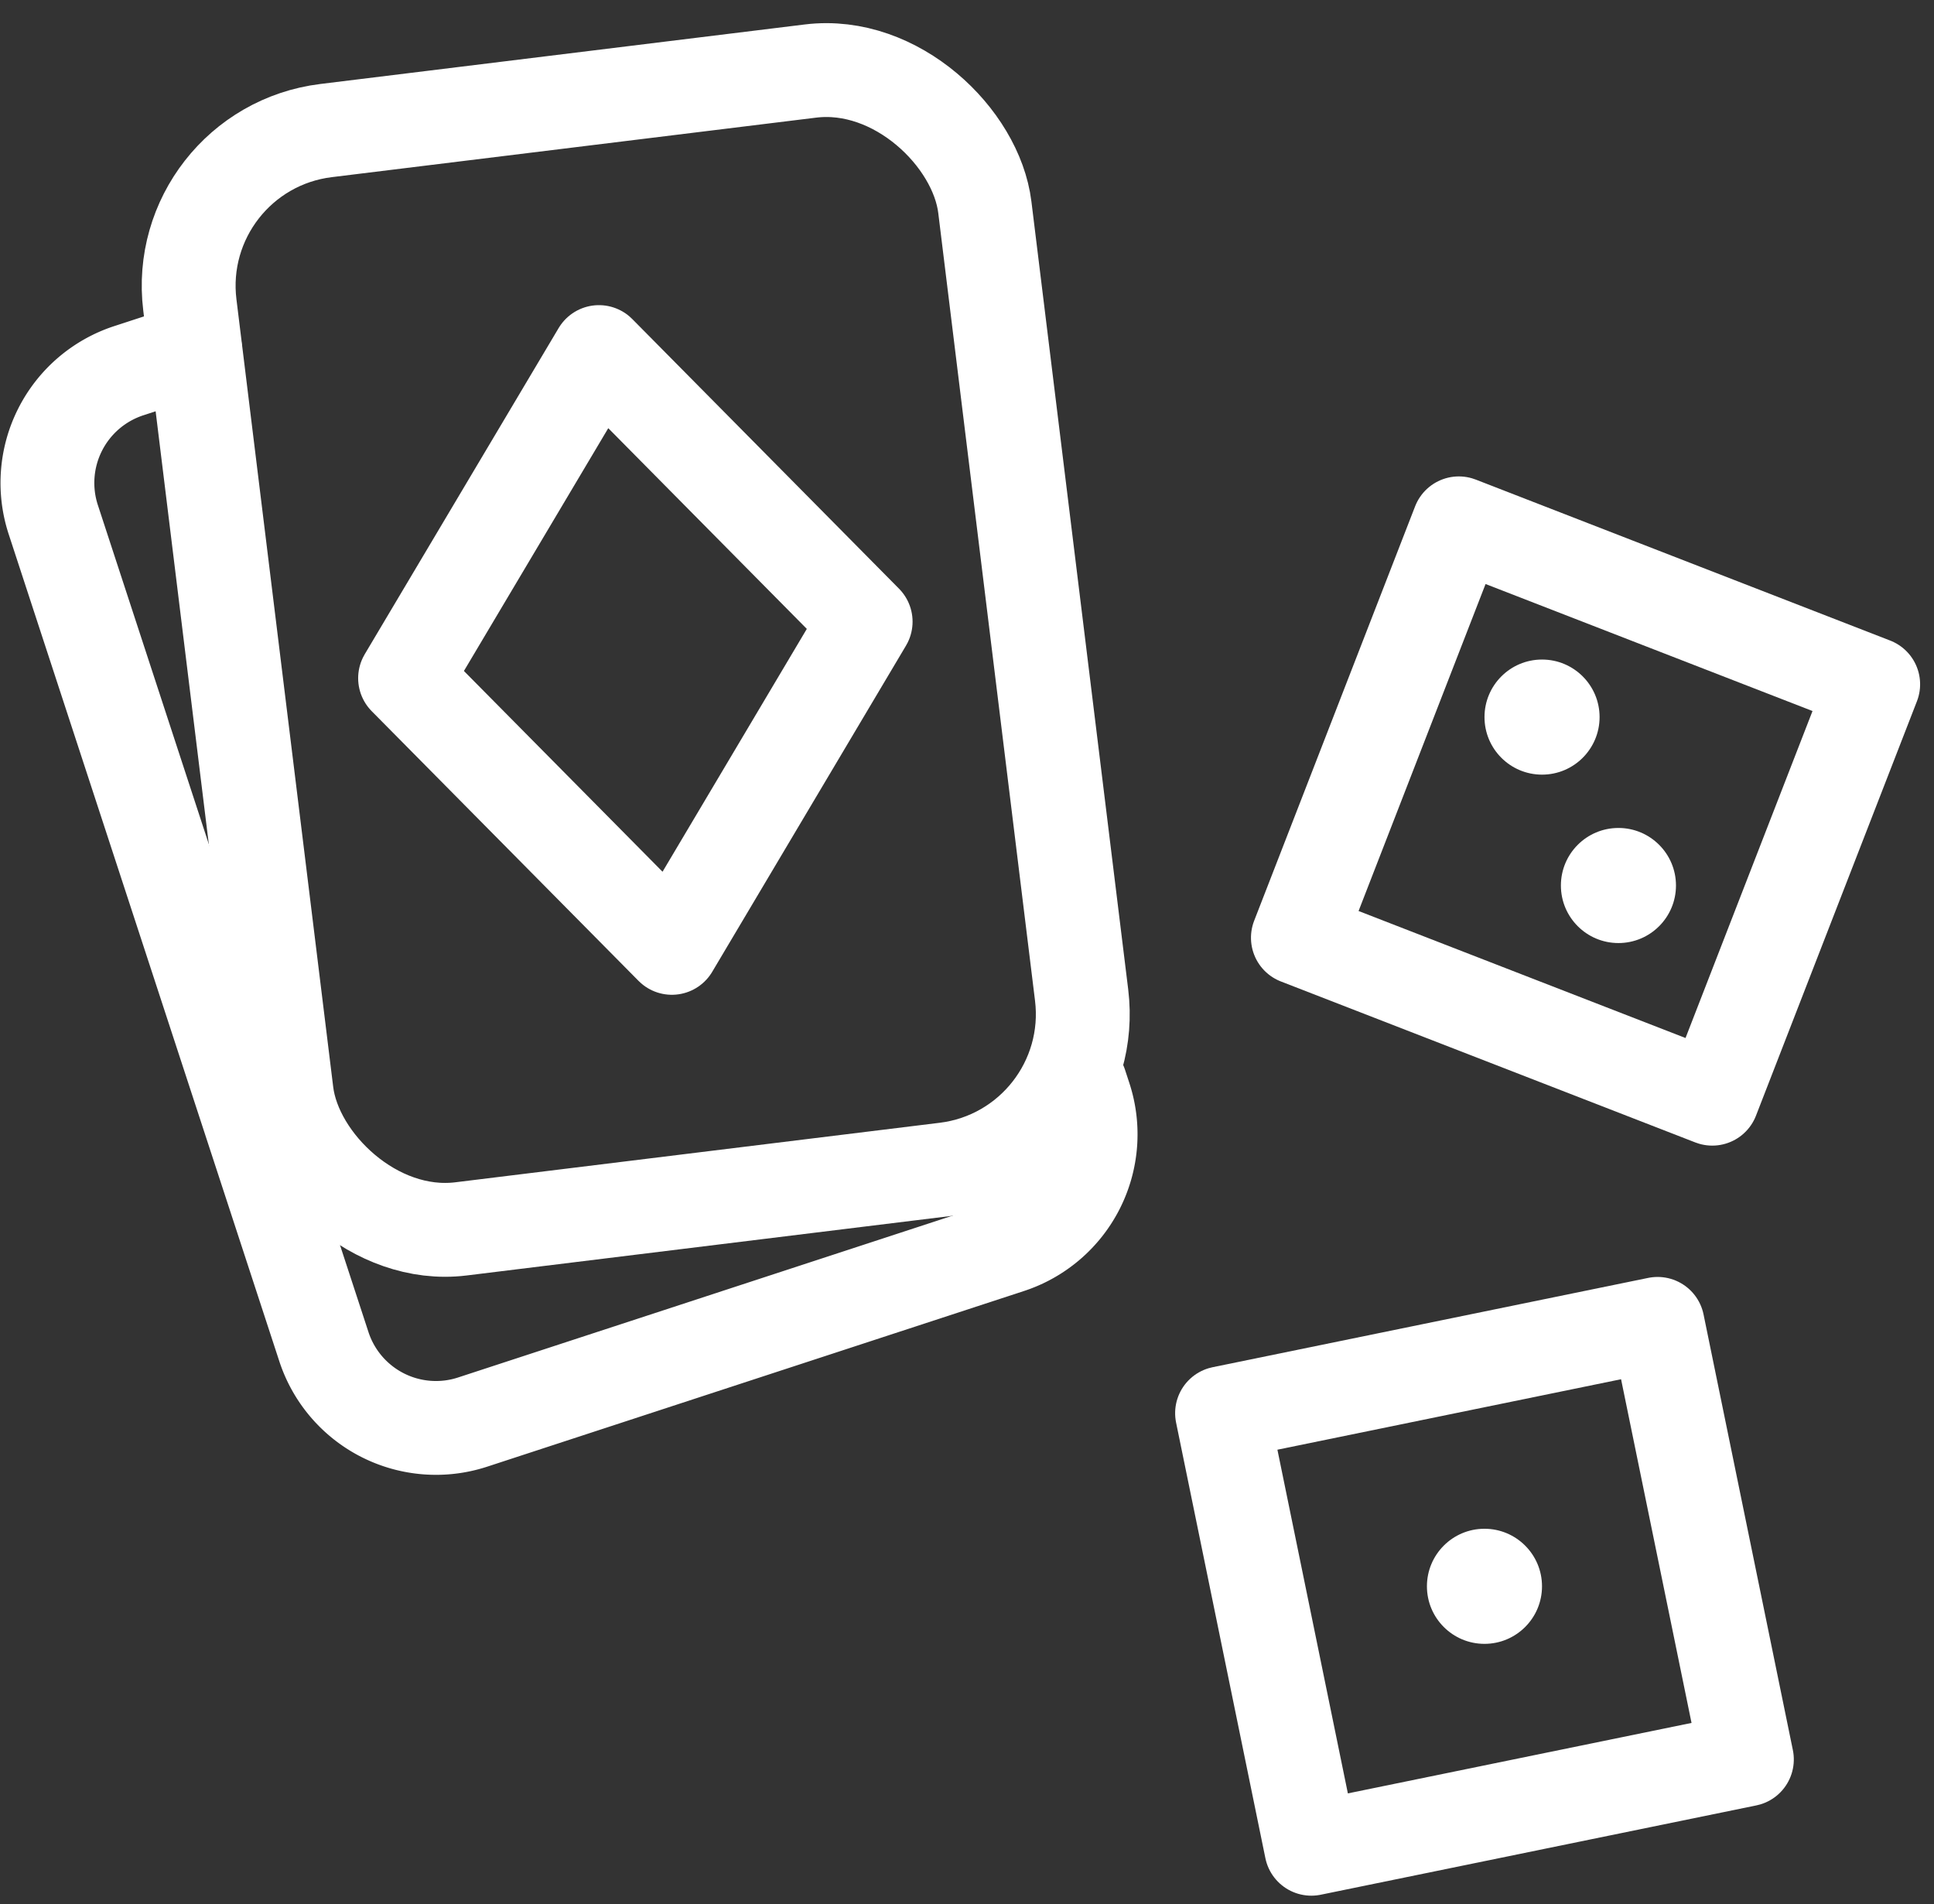 <svg xmlns="http://www.w3.org/2000/svg" width="61.845" height="60.885" viewBox="0 0 61.845 60.885">
  <rect x="0" y="0" width="61.845" height="60.885" fill="#333333" stroke="none"/>
  <g id="Group_78" data-name="Group 78" transform="translate(-9.787 -10.202)">
    <g id="Group_50" data-name="Group 50" transform="translate(11.302 11.873)">
      <path id="Path_50" data-name="Path 50" d="M44.336,53.082l.14.427a3.772,3.772,0,0,1-2.41,4.757L24.9,63.883a3.771,3.771,0,0,1-4.757-2.415L11.49,35.025A3.774,3.774,0,0,1,13.9,30.267l2.124-.693" transform="translate(-11.302 -20.083)" fill="none" stroke="#fff" stroke-linecap="round" stroke-linejoin="round" stroke-width="3"/>
      <rect id="Rectangle_4665" data-name="Rectangle 4665" width="25.601" height="35.366" rx="5" transform="matrix(0.993, -0.122, 0.122, 0.993, 3.946, 3.114)" fill="none" stroke="#fff" stroke-linecap="round" stroke-linejoin="round" stroke-width="3"/>
      <path id="Path_51" data-name="Path 51" d="M47.364,38.37,41.167,48.8l-8.532-8.623,6.2-10.428Z" transform="translate(-21.197 -20.163)" fill="none" stroke="#fff" stroke-linecap="round" stroke-linejoin="round" stroke-width="3"/>
    </g>
    <g id="Group_51" data-name="Group 51" transform="translate(51.292 26.935)">
      <rect id="Rectangle_4666" data-name="Rectangle 4666" width="14.218" height="14.218" transform="matrix(0.932, 0.362, -0.362, 0.932, 5.145, 0)" fill="none" stroke="#fff" stroke-linecap="round" stroke-linejoin="round" stroke-width="3"/>
      <circle id="Ellipse_22" data-name="Ellipse 22" cx="1.84" cy="1.84" r="1.84" transform="translate(5.966 4.356)" fill="#fff"/>
      <circle id="Ellipse_23" data-name="Ellipse 23" cx="1.84" cy="1.84" r="1.84" transform="translate(8.409 9.741)" fill="#fff"/>
    </g>
    <g id="Group_52" data-name="Group 52" transform="translate(48.865 52.532)">
      <rect id="Rectangle_4667" data-name="Rectangle 4667" width="14.218" height="14.218" transform="translate(0 2.856) rotate(-11.587)" fill="none" stroke="#fff" stroke-linecap="round" stroke-linejoin="round" stroke-width="3"/>
      <circle id="Ellipse_24" data-name="Ellipse 24" cx="1.84" cy="1.84" r="1.84" transform="translate(6.552 6.552)" fill="#fff"/>
    </g>
  </g>
</svg>
